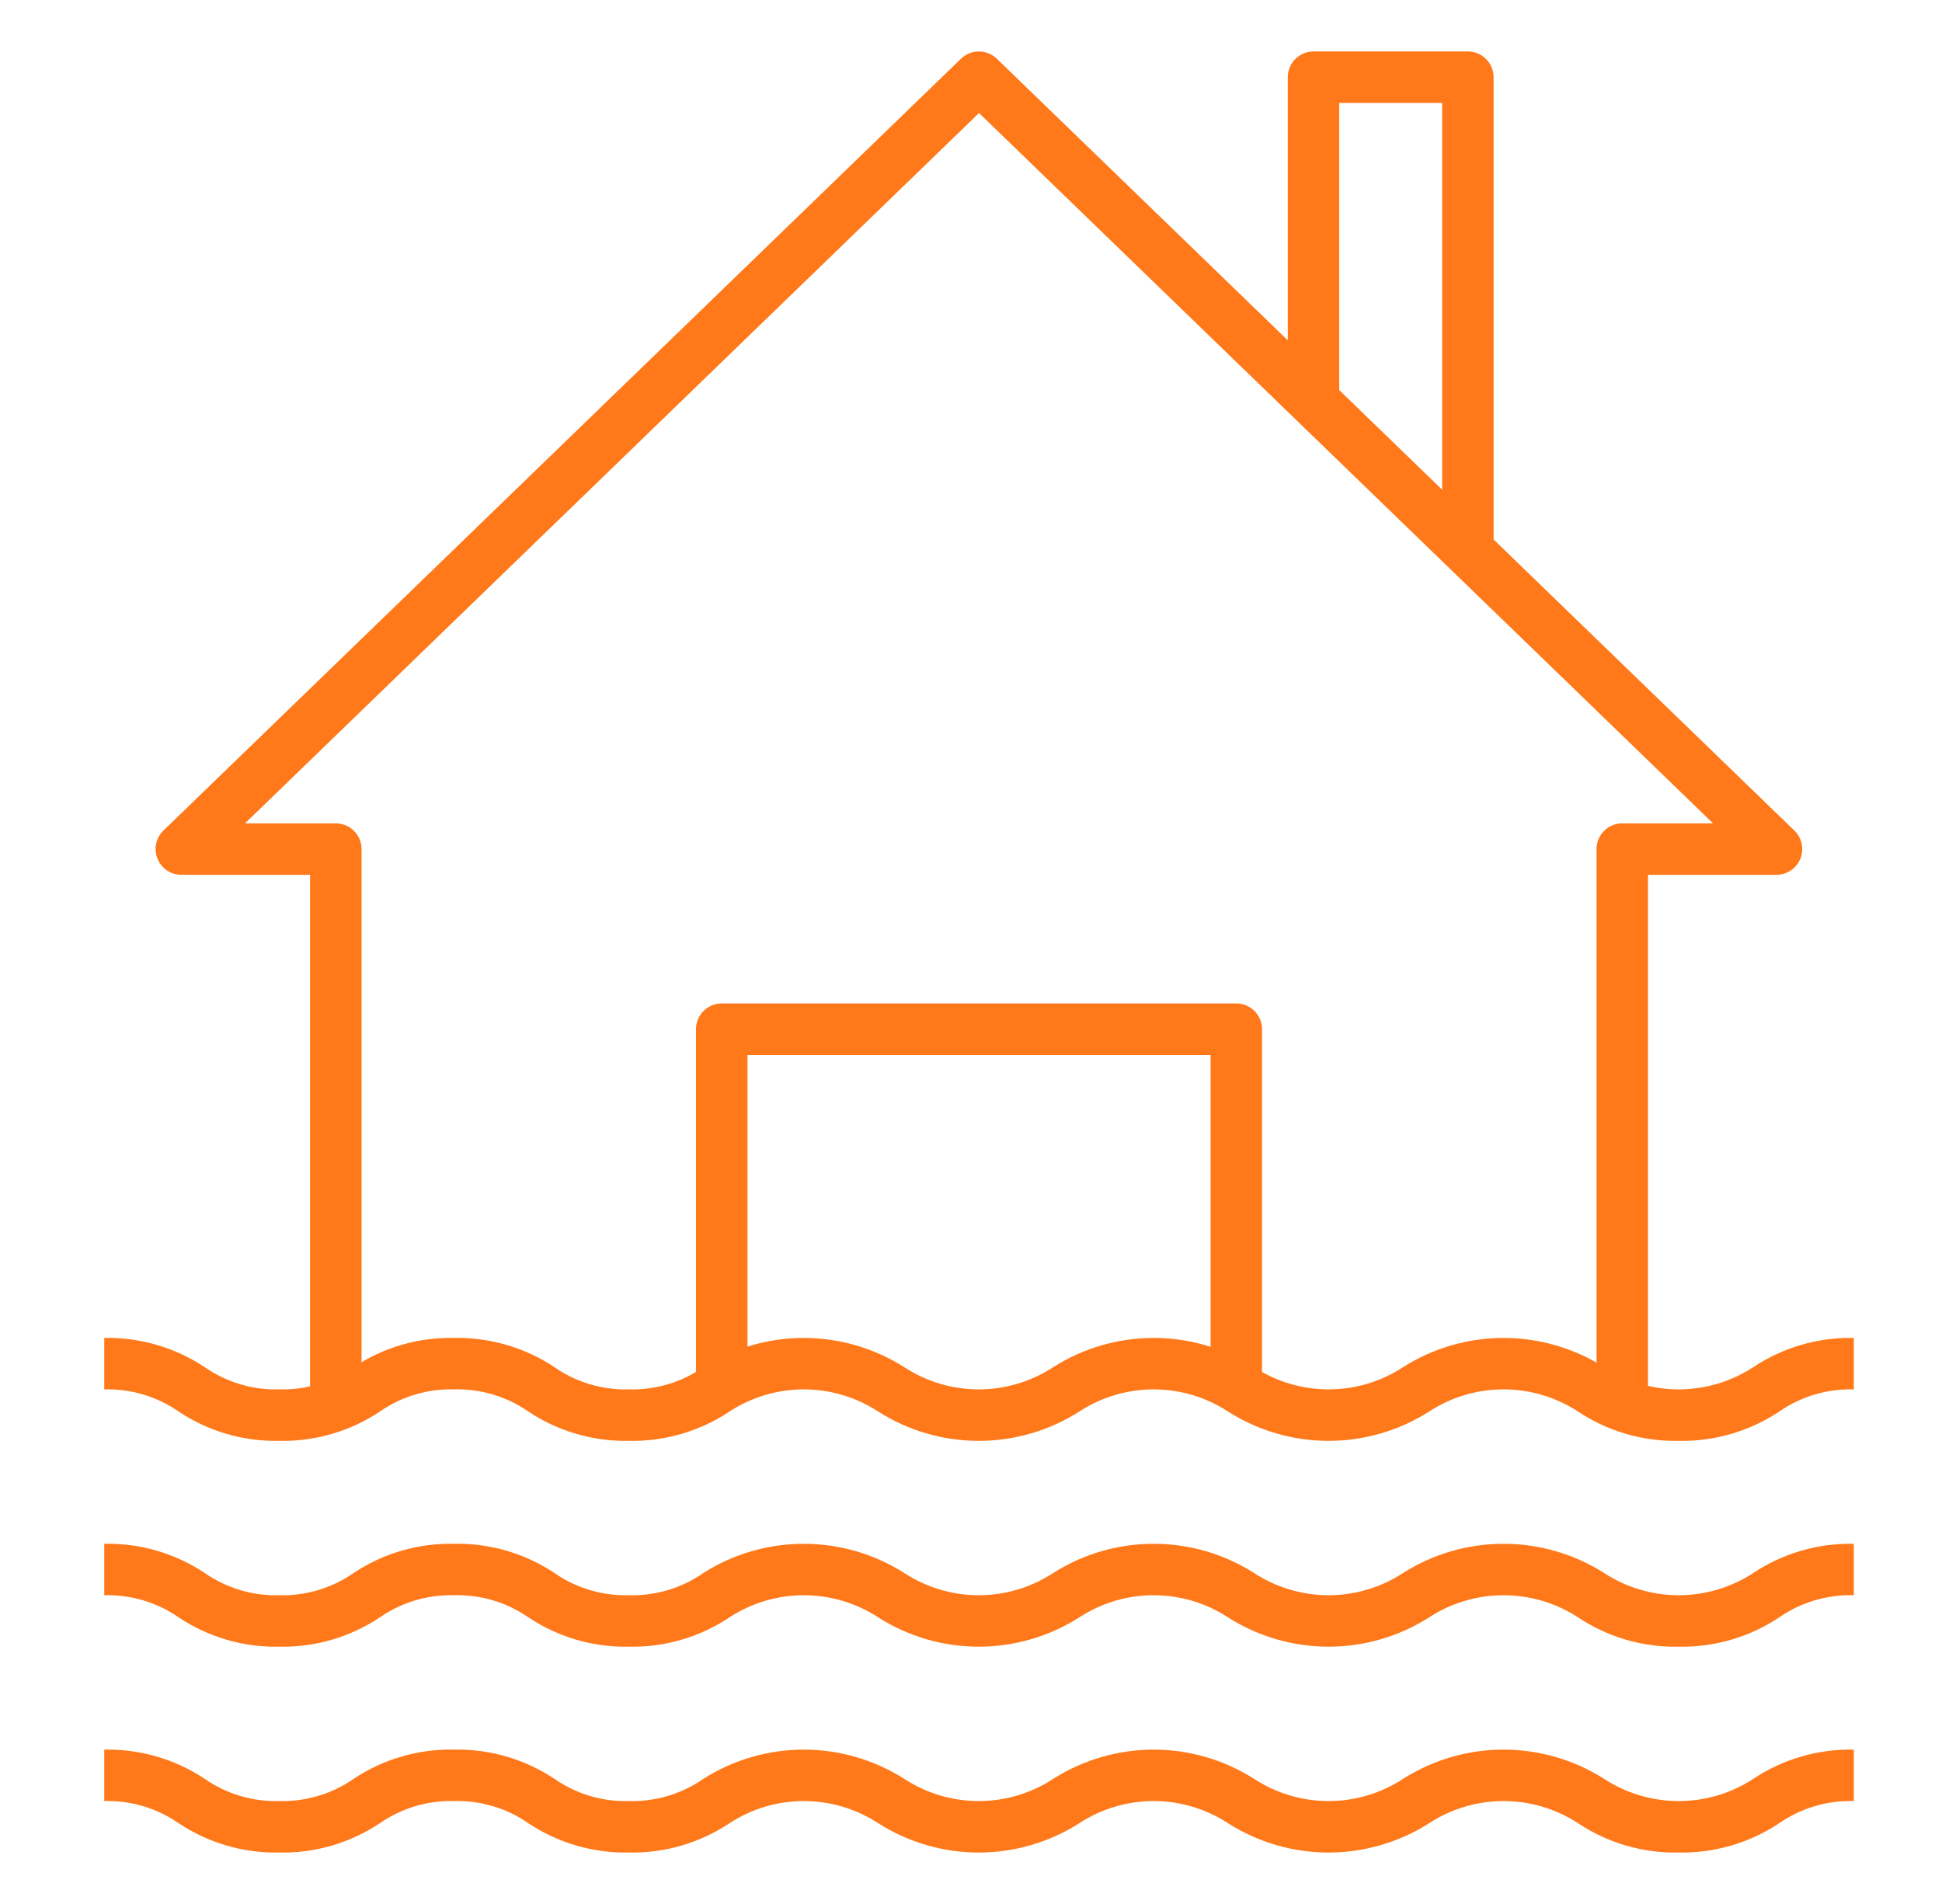 <svg width="51" height="50" viewBox="0 0 51 50" fill="none" xmlns="http://www.w3.org/2000/svg">
<path d="M44.084 48.649C43.146 48.668 42.224 48.4 41.443 47.88C40.861 47.5 40.181 47.297 39.486 47.297C38.791 47.297 38.111 47.5 37.53 47.88C36.741 48.382 35.825 48.649 34.89 48.649C33.955 48.649 33.039 48.382 32.251 47.88C31.67 47.5 30.991 47.297 30.297 47.297C29.603 47.297 28.924 47.5 28.343 47.88C27.554 48.382 26.639 48.649 25.703 48.649C24.768 48.649 23.852 48.382 23.064 47.88C22.483 47.5 21.804 47.297 21.11 47.297C20.416 47.297 19.737 47.5 19.156 47.88C18.375 48.4 17.454 48.668 16.517 48.649C15.579 48.668 14.658 48.4 13.877 47.88C13.306 47.483 12.622 47.279 11.927 47.297C11.231 47.278 10.546 47.482 9.974 47.88C9.193 48.4 8.271 48.669 7.332 48.649C6.395 48.668 5.473 48.4 4.693 47.88C4.12 47.482 3.435 47.278 2.738 47.297V45.946C3.676 45.926 4.597 46.195 5.378 46.715C5.95 47.112 6.635 47.316 7.332 47.297C8.029 47.316 8.713 47.112 9.285 46.715C10.066 46.194 10.988 45.926 11.927 45.946C12.863 45.927 13.783 46.196 14.562 46.715C15.135 47.113 15.82 47.317 16.517 47.297C17.213 47.316 17.898 47.112 18.47 46.715C19.259 46.213 20.174 45.946 21.109 45.946C22.044 45.946 22.96 46.213 23.749 46.715C24.33 47.095 25.009 47.297 25.703 47.297C26.398 47.297 27.077 47.095 27.658 46.715C28.447 46.213 29.362 45.946 30.297 45.946C31.232 45.946 32.148 46.213 32.936 46.715C33.517 47.095 34.197 47.297 34.891 47.297C35.585 47.297 36.264 47.095 36.845 46.715C37.635 46.213 38.551 45.946 39.486 45.946C40.422 45.946 41.338 46.213 42.128 46.715C42.71 47.095 43.39 47.297 44.085 47.297C44.78 47.297 45.46 47.095 46.042 46.715C46.823 46.195 47.745 45.926 48.684 45.946V47.297C47.985 47.277 47.298 47.481 46.724 47.88C45.943 48.399 45.022 48.667 44.084 48.649ZM44.084 43.243C43.146 43.263 42.224 42.994 41.443 42.474C40.861 42.094 40.181 41.892 39.486 41.892C38.791 41.892 38.111 42.094 37.53 42.474C36.741 42.977 35.825 43.243 34.89 43.243C33.955 43.243 33.039 42.977 32.251 42.474C31.67 42.094 30.991 41.892 30.297 41.892C29.603 41.892 28.924 42.094 28.343 42.474C27.554 42.976 26.639 43.243 25.703 43.243C24.768 43.243 23.852 42.976 23.064 42.474C22.483 42.094 21.804 41.892 21.11 41.892C20.416 41.892 19.737 42.094 19.156 42.474C18.375 42.994 17.454 43.263 16.517 43.243C15.579 43.263 14.658 42.994 13.877 42.474C13.306 42.077 12.622 41.873 11.927 41.892C11.231 41.873 10.546 42.077 9.974 42.474C9.193 42.995 8.271 43.263 7.332 43.243C6.395 43.263 5.473 42.994 4.693 42.474C4.12 42.077 3.435 41.873 2.738 41.892V40.541C3.676 40.521 4.597 40.789 5.378 41.309C5.95 41.707 6.635 41.911 7.332 41.892C8.029 41.911 8.713 41.707 9.285 41.309C10.066 40.789 10.988 40.52 11.927 40.541C12.863 40.522 13.783 40.79 14.562 41.309C15.135 41.707 15.82 41.911 16.517 41.892C17.213 41.911 17.898 41.707 18.47 41.309C19.259 40.807 20.174 40.541 21.109 40.541C22.044 40.541 22.96 40.807 23.749 41.309C24.33 41.689 25.009 41.892 25.703 41.892C26.398 41.892 27.077 41.689 27.658 41.309C28.447 40.807 29.362 40.541 30.297 40.541C31.232 40.541 32.148 40.807 32.936 41.309C33.517 41.689 34.197 41.892 34.891 41.892C35.585 41.892 36.264 41.689 36.845 41.309C37.635 40.807 38.551 40.541 39.486 40.541C40.422 40.541 41.338 40.807 42.128 41.309C42.71 41.689 43.39 41.892 44.085 41.892C44.78 41.892 45.46 41.689 46.042 41.309C46.823 40.789 47.745 40.521 48.684 40.541V41.892C47.985 41.872 47.298 42.076 46.724 42.474C45.943 42.994 45.022 43.262 44.084 43.243ZM44.084 37.838C43.146 37.857 42.224 37.589 41.443 37.069C40.861 36.689 40.181 36.486 39.486 36.486C38.791 36.486 38.111 36.689 37.53 37.069C36.741 37.571 35.825 37.838 34.89 37.838C33.955 37.838 33.039 37.571 32.251 37.069C31.67 36.689 30.991 36.486 30.297 36.486C29.603 36.486 28.924 36.689 28.343 37.069C27.554 37.571 26.639 37.838 25.703 37.838C24.768 37.838 23.852 37.571 23.064 37.069C22.483 36.689 21.804 36.486 21.11 36.486C20.416 36.486 19.737 36.689 19.156 37.069C18.375 37.589 17.454 37.857 16.517 37.838C15.579 37.857 14.658 37.589 13.877 37.069C13.306 36.672 12.622 36.468 11.927 36.486C11.231 36.467 10.546 36.671 9.974 37.069C9.193 37.59 8.271 37.858 7.332 37.838C6.395 37.857 5.473 37.589 4.693 37.069C4.12 36.671 3.435 36.467 2.738 36.486V35.135C3.676 35.116 4.597 35.384 5.378 35.904C5.95 36.301 6.635 36.506 7.332 36.486C8.029 36.506 8.713 36.301 9.285 35.904C10.066 35.383 10.988 35.115 11.927 35.135C12.863 35.117 13.783 35.385 14.562 35.904C15.135 36.302 15.82 36.506 16.517 36.486C17.213 36.506 17.898 36.302 18.47 35.904C19.259 35.402 20.174 35.135 21.109 35.135C22.044 35.135 22.96 35.402 23.749 35.904C24.33 36.284 25.009 36.486 25.703 36.486C26.398 36.486 27.077 36.284 27.658 35.904C28.447 35.402 29.362 35.135 30.297 35.135C31.232 35.135 32.148 35.402 32.936 35.904C33.517 36.284 34.197 36.486 34.891 36.486C35.585 36.486 36.264 36.284 36.845 35.904C37.635 35.402 38.551 35.135 39.486 35.135C40.422 35.135 41.338 35.402 42.128 35.904C42.71 36.284 43.39 36.486 44.085 36.486C44.78 36.486 45.46 36.284 46.042 35.904C46.823 35.384 47.745 35.115 48.684 35.135V36.486C47.985 36.467 47.298 36.671 46.724 37.069C45.943 37.588 45.022 37.857 44.084 37.838Z" fill="#FF791A"/>
<path d="M43.279 36.905H41.927V22.297C41.927 22.118 41.998 21.946 42.125 21.82C42.252 21.693 42.424 21.622 42.603 21.622H44.987L25.711 2.968L6.435 21.622H8.819C8.998 21.622 9.17 21.693 9.297 21.82C9.424 21.946 9.495 22.118 9.495 22.297V36.902H8.143V22.973H4.765C4.63 22.974 4.498 22.934 4.386 22.859C4.274 22.784 4.187 22.677 4.136 22.552C4.085 22.427 4.073 22.29 4.1 22.158C4.128 22.026 4.195 21.905 4.292 21.811L25.238 1.541C25.364 1.419 25.532 1.351 25.708 1.351C25.883 1.351 26.051 1.419 26.177 1.541L47.123 21.811C47.22 21.905 47.286 22.025 47.314 22.156C47.342 22.288 47.331 22.424 47.281 22.549C47.23 22.674 47.145 22.78 47.033 22.856C46.922 22.932 46.791 22.972 46.657 22.973H43.279V36.905Z" fill="#FF791A"/>
<path d="M39.224 14.451H37.873V2.703H35.17V10.528H33.819V2.027C33.819 1.848 33.89 1.676 34.017 1.549C34.144 1.423 34.315 1.351 34.495 1.351H38.549C38.728 1.351 38.9 1.423 39.026 1.549C39.153 1.676 39.224 1.848 39.224 2.027V14.451ZM19.63 36.486H18.278V27.027C18.278 26.848 18.349 26.676 18.476 26.549C18.603 26.422 18.775 26.351 18.954 26.351H32.468C32.647 26.351 32.819 26.422 32.945 26.549C33.072 26.676 33.143 26.848 33.143 27.027V36.413H31.792V27.703H19.63V36.486Z" fill="#FF791A"/>
</svg>
